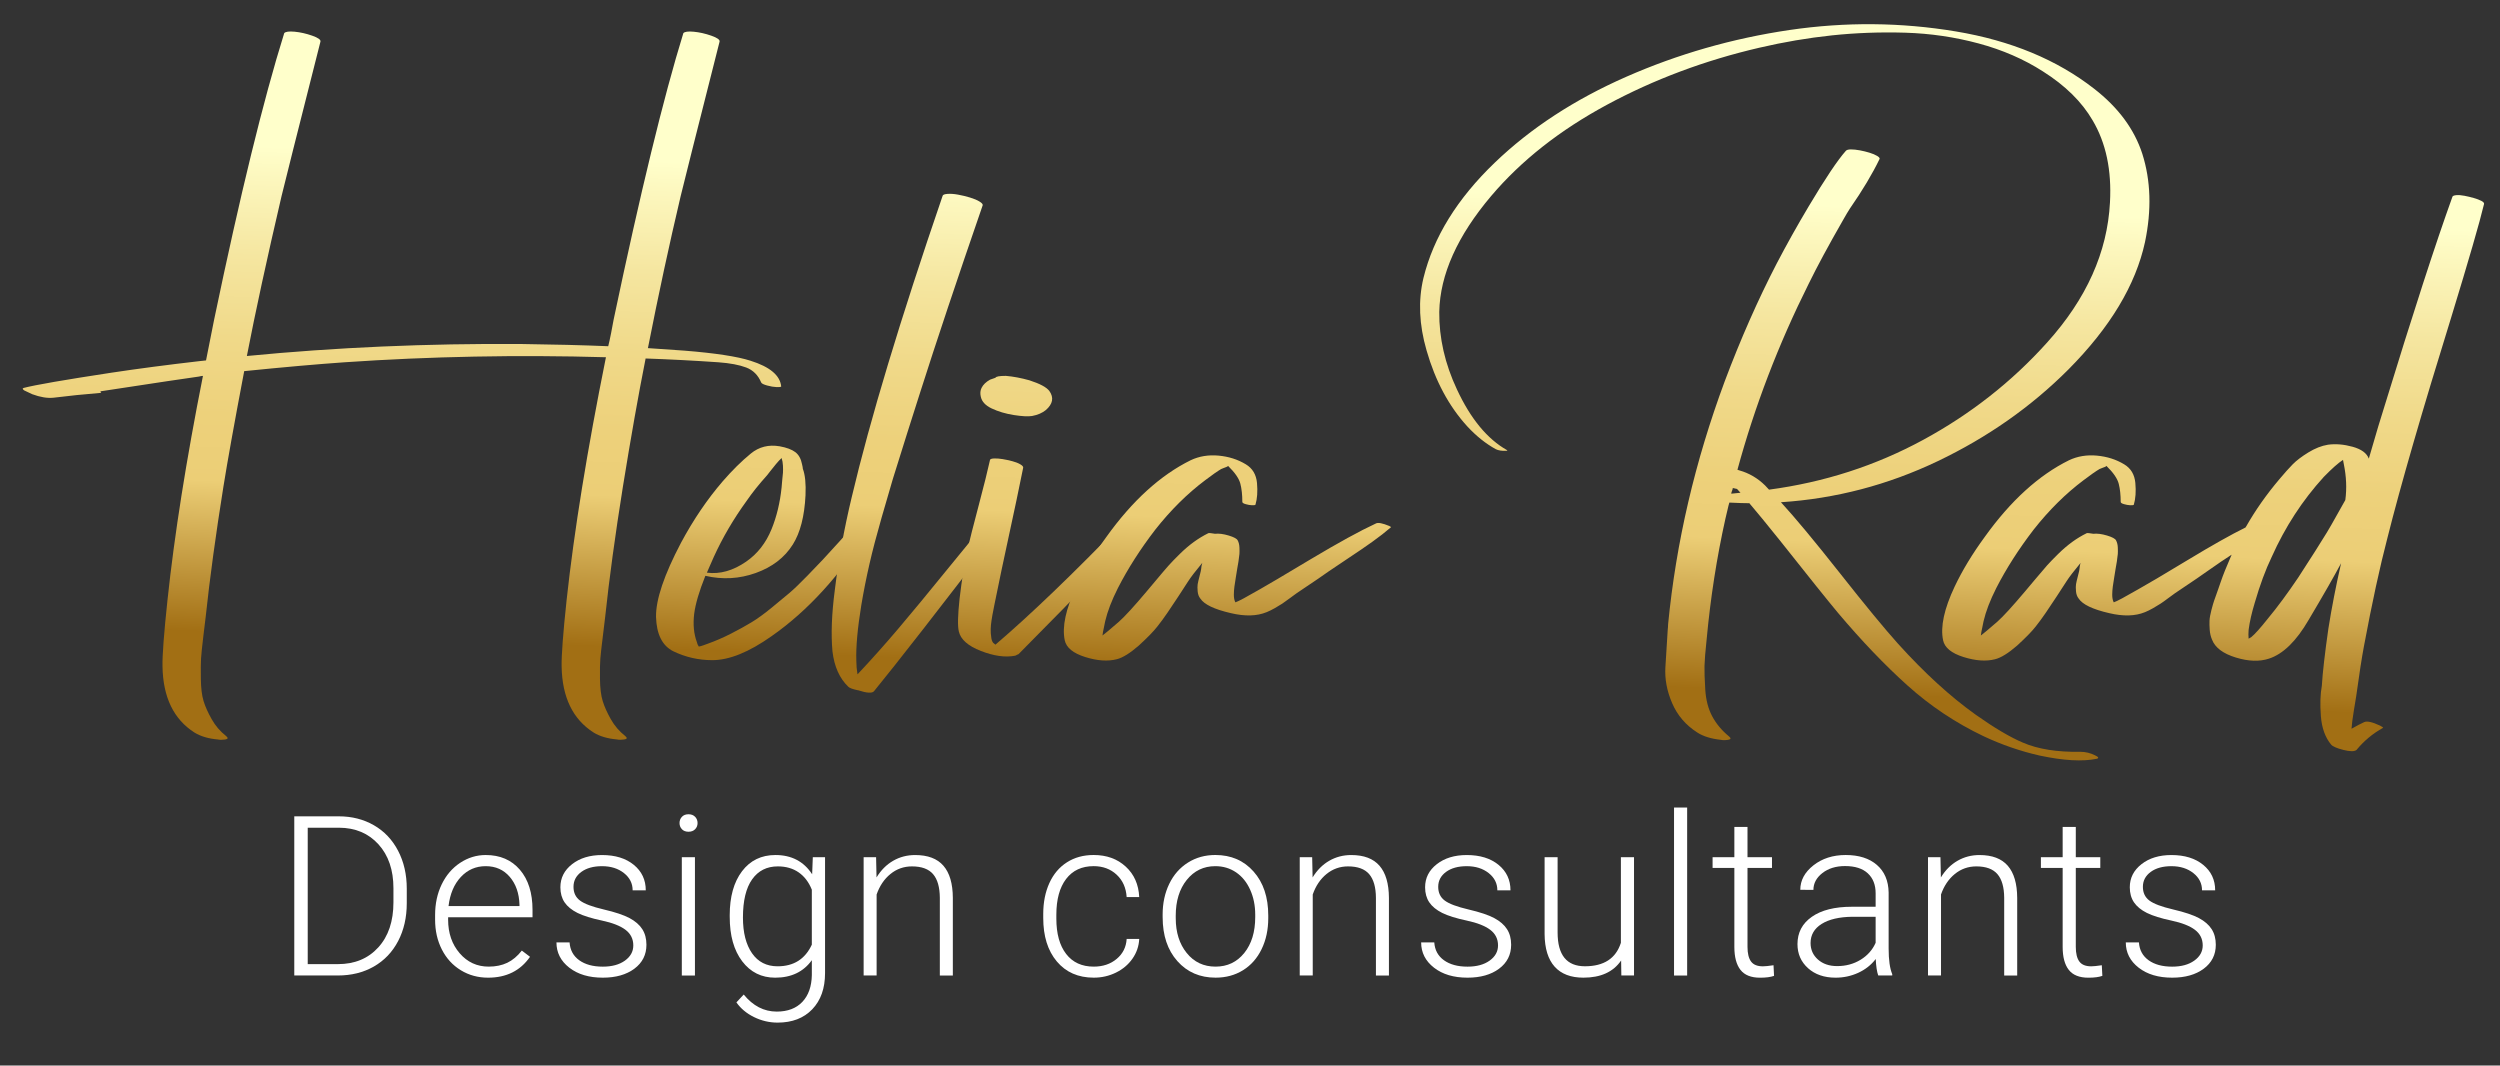 <?xml version="1.0" encoding="utf-8"?>
<!-- Generator: Adobe Illustrator 13.0.0, SVG Export Plug-In . SVG Version: 6.00 Build 14948)  -->
<!DOCTYPE svg PUBLIC "-//W3C//DTD SVG 1.1//EN" "http://www.w3.org/Graphics/SVG/1.1/DTD/svg11.dtd">
<svg version="1.1" id="Layer_1" xmlns="http://www.w3.org/2000/svg" xmlns:xlink="http://www.w3.org/1999/xlink" x="0px" y="0px"
	 width="193.167px" height="82.333px" viewBox="0 0 193.167 82.333" enable-background="new 0 0 193.167 82.333"
	 xml:space="preserve">
<rect x="0" y="0" width="193.167" height="82.333" fill="#333333" stroke="none"/>
<g>
	<linearGradient id="SVGID_1_" gradientUnits="userSpaceOnUse" x1="33.993" y1="-47.473" x2="26.493" y2="150.527">
		<stop  offset="0" style="stop-color:#BA8B01"/>
		<stop  offset="0.044" style="stop-color:#CDAA37"/>
		<stop  offset="0.112" style="stop-color:#E8D886"/>
		<stop  offset="0.161" style="stop-color:#F8F4B8"/>
		<stop  offset="0.185" style="stop-color:#FFFFCB"/>
		<stop  offset="0.299" style="stop-color:#FFFFCB"/>
		<stop  offset="0.308" style="stop-color:#FDF9C1"/>
		<stop  offset="0.342" style="stop-color:#F5E6A0"/>
		<stop  offset="0.374" style="stop-color:#F0D989"/>
		<stop  offset="0.404" style="stop-color:#EDD17B"/>
		<stop  offset="0.43" style="stop-color:#ECCE76"/>
		<stop  offset="0.489" style="stop-color:#A26F14"/>
		<stop  offset="0.605" style="stop-color:#A26F14"/>
		<stop  offset="0.607" style="stop-color:#A67418"/>
		<stop  offset="0.624" style="stop-color:#C19234"/>
		<stop  offset="0.64" style="stop-color:#D4A848"/>
		<stop  offset="0.656" style="stop-color:#E0B654"/>
		<stop  offset="0.67" style="stop-color:#E4BA58"/>
		<stop  offset="0.672" style="stop-color:#D9A94D"/>
		<stop  offset="0.676" style="stop-color:#C38737"/>
		<stop  offset="0.679" style="stop-color:#B36F27"/>
		<stop  offset="0.683" style="stop-color:#A9601D"/>
		<stop  offset="0.686" style="stop-color:#A65B1A"/>
		<stop  offset="0.695" style="stop-color:#AA6222"/>
		<stop  offset="0.71" style="stop-color:#B57637"/>
		<stop  offset="0.729" style="stop-color:#C6965B"/>
		<stop  offset="0.75" style="stop-color:#DEC38B"/>
		<stop  offset="0.773" style="stop-color:#FDFCC9"/>
		<stop  offset="0.774" style="stop-color:#FFFFCD"/>
		<stop  offset="0.796" style="stop-color:#FFFFCD"/>
		<stop  offset="0.847" style="stop-color:#E5BD5D"/>
		<stop  offset="0.886" style="stop-color:#BB913B"/>
		<stop  offset="0.912" style="stop-color:#BB913B"/>
		<stop  offset="0.915" style="stop-color:#BE9337"/>
		<stop  offset="0.925" style="stop-color:#C39830"/>
		<stop  offset="0.951" style="stop-color:#C5992E"/>
		<stop  offset="1" style="stop-color:#7F470A"/>
	</linearGradient>
	<path fill="url(#SVGID_1_)" d="M57.981,27.87c1.508,0.472,2.302,1.139,2.381,2.001c-0.04,0.033-0.164,0.045-0.372,0.037
		c-0.208-0.008-0.446-0.048-0.714-0.122c-0.268-0.073-0.422-0.15-0.461-0.232c-0.238-0.569-0.625-0.956-1.161-1.159
		c-0.536-0.203-1.25-0.337-2.143-0.403c-1.886-0.13-3.761-0.228-5.626-0.293c-0.556,2.799-1.141,6.103-1.756,9.91
		c-0.595,3.727-1.052,7.079-1.369,10.058c-0.02,0.194-0.08,0.691-0.179,1.488c-0.1,0.799-0.164,1.372-0.193,1.721
		c-0.03,0.351-0.04,0.879-0.03,1.588c0.009,0.707,0.079,1.272,0.208,1.695c0.129,0.424,0.337,0.891,0.625,1.403
		s0.66,0.948,1.116,1.306c0.178,0.146,0.153,0.236-0.075,0.268c-0.229,0.033-0.412,0.033-0.55,0
		c-0.735-0.064-1.34-0.243-1.816-0.536c-1.607-1.024-2.431-2.726-2.471-5.101c-0.02-0.83,0.109-2.547,0.387-5.15
		c0.576-5.305,1.587-11.554,3.037-18.746c-6.827-0.196-13.564-0.065-20.212,0.39c-2.104,0.146-4.683,0.375-7.739,0.684
		c-0.754,3.971-1.29,6.949-1.607,8.934c-0.595,3.727-1.052,7.079-1.369,10.057c-0.02,0.164-0.08,0.656-0.179,1.478
		s-0.159,1.399-0.179,1.733c-0.02,0.332-0.025,0.857-0.015,1.574c0.01,0.715,0.079,1.285,0.208,1.709
		c0.128,0.422,0.337,0.891,0.625,1.402c0.288,0.514,0.66,0.947,1.116,1.307c0.179,0.146,0.154,0.235-0.074,0.268
		c-0.229,0.033-0.412,0.033-0.551,0c-0.734-0.064-1.339-0.244-1.816-0.537c-1.607-1.025-2.431-2.727-2.471-5.102
		c-0.02-0.83,0.109-2.547,0.387-5.149c0.536-5.044,1.448-10.813,2.738-17.306c-0.08,0-0.178,0.017-0.297,0.049
		c-0.735,0.098-3.285,0.48-7.65,1.147c0.119,0.065,0.109,0.106-0.03,0.123c-1.19,0.097-2.381,0.219-3.572,0.366
		c-0.476,0.049-1.021-0.041-1.637-0.269L1.87,30.166c-0.139-0.098-0.149-0.163-0.03-0.195c0.873-0.228,3.125-0.619,6.757-1.172
		c2.044-0.309,4.336-0.61,6.876-0.903c0.059,0,0.139-0.008,0.238-0.024s0.168-0.024,0.208-0.024l0.625-3.148
		c2.004-9.618,3.81-16.997,5.417-22.14c0.099-0.113,0.367-0.15,0.804-0.11c0.437,0.041,0.888,0.143,1.354,0.305
		c0.466,0.163,0.679,0.317,0.64,0.464c-1.806,7.127-2.808,11.106-3.006,11.937c-1.131,4.85-2.024,8.967-2.679,12.351
		c6.866-0.667,13.931-0.976,21.194-0.927c2.5,0.033,4.743,0.089,6.727,0.171c0.06-0.228,0.134-0.57,0.224-1.025
		c0.089-0.456,0.153-0.797,0.193-1.025c2.063-9.813,3.859-17.192,5.388-22.14c0.099-0.113,0.367-0.15,0.804-0.11
		c0.437,0.041,0.888,0.143,1.354,0.305c0.466,0.163,0.679,0.317,0.64,0.464c-1.806,7.127-2.808,11.106-3.006,11.937
		c-0.873,3.694-1.717,7.608-2.53,11.741c0.576,0.032,1.519,0.098,2.828,0.195C55.273,27.285,56.97,27.545,57.981,27.87z"/>
	<linearGradient id="SVGID_2_" gradientUnits="userSpaceOnUse" x1="62.365" y1="-46.398" x2="54.865" y2="151.602">
		<stop  offset="0" style="stop-color:#BA8B01"/>
		<stop  offset="0.044" style="stop-color:#CDAA37"/>
		<stop  offset="0.112" style="stop-color:#E8D886"/>
		<stop  offset="0.161" style="stop-color:#F8F4B8"/>
		<stop  offset="0.185" style="stop-color:#FFFFCB"/>
		<stop  offset="0.299" style="stop-color:#FFFFCB"/>
		<stop  offset="0.308" style="stop-color:#FDF9C1"/>
		<stop  offset="0.342" style="stop-color:#F5E6A0"/>
		<stop  offset="0.374" style="stop-color:#F0D989"/>
		<stop  offset="0.404" style="stop-color:#EDD17B"/>
		<stop  offset="0.43" style="stop-color:#ECCE76"/>
		<stop  offset="0.489" style="stop-color:#A26F14"/>
		<stop  offset="0.605" style="stop-color:#A26F14"/>
		<stop  offset="0.607" style="stop-color:#A67418"/>
		<stop  offset="0.624" style="stop-color:#C19234"/>
		<stop  offset="0.64" style="stop-color:#D4A848"/>
		<stop  offset="0.656" style="stop-color:#E0B654"/>
		<stop  offset="0.67" style="stop-color:#E4BA58"/>
		<stop  offset="0.672" style="stop-color:#D9A94D"/>
		<stop  offset="0.676" style="stop-color:#C38737"/>
		<stop  offset="0.679" style="stop-color:#B36F27"/>
		<stop  offset="0.683" style="stop-color:#A9601D"/>
		<stop  offset="0.686" style="stop-color:#A65B1A"/>
		<stop  offset="0.695" style="stop-color:#AA6222"/>
		<stop  offset="0.71" style="stop-color:#B57637"/>
		<stop  offset="0.729" style="stop-color:#C6965B"/>
		<stop  offset="0.75" style="stop-color:#DEC38B"/>
		<stop  offset="0.773" style="stop-color:#FDFCC9"/>
		<stop  offset="0.774" style="stop-color:#FFFFCD"/>
		<stop  offset="0.796" style="stop-color:#FFFFCD"/>
		<stop  offset="0.847" style="stop-color:#E5BD5D"/>
		<stop  offset="0.886" style="stop-color:#BB913B"/>
		<stop  offset="0.912" style="stop-color:#BB913B"/>
		<stop  offset="0.915" style="stop-color:#BE9337"/>
		<stop  offset="0.925" style="stop-color:#C39830"/>
		<stop  offset="0.951" style="stop-color:#C5992E"/>
		<stop  offset="1" style="stop-color:#7F470A"/>
	</linearGradient>
	<path fill="url(#SVGID_2_)" d="M65.989,40.587c0.139-0.13,0.466-0.089,0.982,0.122c0.139,0.065,0.208,0.114,0.208,0.146
		c-2.243,3.58-4.763,6.347-7.561,8.299c-1.747,1.237-3.274,1.854-4.584,1.854c-1.052,0-2.054-0.227-3.006-0.684
		c-0.853-0.423-1.3-1.31-1.339-2.66c-0.02-1.334,0.625-3.248,1.935-5.736c0.953-1.773,2.024-3.353,3.215-4.736
		c0.734-0.846,1.458-1.562,2.173-2.147c0.635-0.521,1.379-0.708,2.232-0.562c0.536,0.098,0.938,0.248,1.206,0.451
		c0.268,0.204,0.441,0.517,0.521,0.94c0.04,0.163,0.06,0.277,0.06,0.342c0.179,0.472,0.248,1.156,0.208,2.05
		c-0.08,1.627-0.407,2.897-0.982,3.809c-0.635,1.008-1.587,1.74-2.857,2.196c-1.271,0.456-2.57,0.528-3.899,0.22
		c-0.477,1.188-0.764,2.164-0.863,2.928c-0.1,0.83-0.03,1.563,0.208,2.197c0.02,0.114,0.069,0.229,0.148,0.342
		c0.099-0.016,0.229-0.051,0.387-0.109c0.159-0.057,0.258-0.094,0.298-0.109c0.595-0.211,1.195-0.472,1.801-0.781
		c0.605-0.309,1.136-0.602,1.592-0.879c0.456-0.275,0.977-0.654,1.563-1.135c0.585-0.48,1.042-0.857,1.369-1.135
		c0.328-0.275,0.789-0.721,1.384-1.33c0.595-0.609,0.997-1.029,1.206-1.257c0.208-0.228,0.625-0.685,1.25-1.367
		C65.468,41.173,65.85,40.75,65.989,40.587z M57.684,38.708c-1.012,1.399-1.855,2.84-2.53,4.32
		c-0.119,0.262-0.298,0.667-0.536,1.221c1.012,0.131,2.024-0.154,3.036-0.854c0.873-0.603,1.528-1.44,1.964-2.514
		c0.397-0.977,0.655-2.05,0.774-3.222c0-0.081,0.015-0.256,0.045-0.524c0.03-0.269,0.049-0.472,0.06-0.61
		c0.009-0.138,0.009-0.317,0-0.537c-0.01-0.22-0.045-0.419-0.104-0.598c-0.139,0.13-0.283,0.285-0.432,0.464
		c-0.148,0.179-0.292,0.358-0.432,0.537c-0.14,0.179-0.228,0.292-0.268,0.342C58.646,37.415,58.121,38.073,57.684,38.708z"/>
	<linearGradient id="SVGID_3_" gradientUnits="userSpaceOnUse" x1="74.302" y1="-45.946" x2="66.802" y2="152.054">
		<stop  offset="0" style="stop-color:#BA8B01"/>
		<stop  offset="0.044" style="stop-color:#CDAA37"/>
		<stop  offset="0.112" style="stop-color:#E8D886"/>
		<stop  offset="0.161" style="stop-color:#F8F4B8"/>
		<stop  offset="0.185" style="stop-color:#FFFFCB"/>
		<stop  offset="0.299" style="stop-color:#FFFFCB"/>
		<stop  offset="0.308" style="stop-color:#FDF9C1"/>
		<stop  offset="0.342" style="stop-color:#F5E6A0"/>
		<stop  offset="0.374" style="stop-color:#F0D989"/>
		<stop  offset="0.404" style="stop-color:#EDD17B"/>
		<stop  offset="0.43" style="stop-color:#ECCE76"/>
		<stop  offset="0.489" style="stop-color:#A26F14"/>
		<stop  offset="0.605" style="stop-color:#A26F14"/>
		<stop  offset="0.607" style="stop-color:#A67418"/>
		<stop  offset="0.624" style="stop-color:#C19234"/>
		<stop  offset="0.64" style="stop-color:#D4A848"/>
		<stop  offset="0.656" style="stop-color:#E0B654"/>
		<stop  offset="0.67" style="stop-color:#E4BA58"/>
		<stop  offset="0.672" style="stop-color:#D9A94D"/>
		<stop  offset="0.676" style="stop-color:#C38737"/>
		<stop  offset="0.679" style="stop-color:#B36F27"/>
		<stop  offset="0.683" style="stop-color:#A9601D"/>
		<stop  offset="0.686" style="stop-color:#A65B1A"/>
		<stop  offset="0.695" style="stop-color:#AA6222"/>
		<stop  offset="0.71" style="stop-color:#B57637"/>
		<stop  offset="0.729" style="stop-color:#C6965B"/>
		<stop  offset="0.75" style="stop-color:#DEC38B"/>
		<stop  offset="0.773" style="stop-color:#FDFCC9"/>
		<stop  offset="0.774" style="stop-color:#FFFFCD"/>
		<stop  offset="0.796" style="stop-color:#FFFFCD"/>
		<stop  offset="0.847" style="stop-color:#E5BD5D"/>
		<stop  offset="0.886" style="stop-color:#BB913B"/>
		<stop  offset="0.912" style="stop-color:#BB913B"/>
		<stop  offset="0.915" style="stop-color:#BE9337"/>
		<stop  offset="0.925" style="stop-color:#C39830"/>
		<stop  offset="0.951" style="stop-color:#C5992E"/>
		<stop  offset="1" style="stop-color:#7F470A"/>
	</linearGradient>
	<path fill="url(#SVGID_3_)" d="M76.199,40.319c0.04-0.049,0.109-0.069,0.208-0.061c0.099,0.009,0.213,0.029,0.342,0.061
		c0.129,0.033,0.248,0.069,0.357,0.11c0.109,0.041,0.203,0.082,0.283,0.122c0.079,0.041,0.109,0.069,0.089,0.085
		c-4.882,6.379-8.196,10.634-9.942,12.766c-0.139,0.179-0.556,0.154-1.25-0.073h-0.03c-0.377-0.08-0.616-0.17-0.714-0.269
		c-0.675-0.649-1.082-1.562-1.221-2.733c-0.119-1.318-0.06-2.889,0.179-4.711c0.278-2.312,0.714-4.712,1.31-7.202
		c1.409-5.972,3.751-13.734,7.025-23.287c0.02-0.081,0.149-0.13,0.387-0.146c0.238-0.016,0.511,0.004,0.818,0.061
		c0.308,0.057,0.61,0.13,0.908,0.22c0.297,0.09,0.541,0.191,0.729,0.306c0.188,0.114,0.273,0.211,0.253,0.292
		c-1.965,5.696-3.582,10.537-4.852,14.523c-0.1,0.309-0.427,1.338-0.982,3.088c-0.556,1.75-0.928,2.938-1.116,3.564
		S68.504,38.65,68.117,40c-0.387,1.351-0.7,2.547-0.938,3.588c-0.238,1.041-0.447,2.091-0.625,3.148
		c-0.297,1.822-0.427,3.271-0.387,4.346c0,0.326,0.03,0.666,0.089,1.024c1.072-1.14,2.128-2.321,3.17-3.551s2.302-2.755,3.781-4.577
		C74.686,42.159,75.683,40.938,76.199,40.319z"/>
	<linearGradient id="SVGID_4_" gradientUnits="userSpaceOnUse" x1="84.455" y1="-45.562" x2="76.955" y2="152.438">
		<stop  offset="0" style="stop-color:#BA8B01"/>
		<stop  offset="0.044" style="stop-color:#CDAA37"/>
		<stop  offset="0.112" style="stop-color:#E8D886"/>
		<stop  offset="0.161" style="stop-color:#F8F4B8"/>
		<stop  offset="0.185" style="stop-color:#FFFFCB"/>
		<stop  offset="0.299" style="stop-color:#FFFFCB"/>
		<stop  offset="0.308" style="stop-color:#FDF9C1"/>
		<stop  offset="0.342" style="stop-color:#F5E6A0"/>
		<stop  offset="0.374" style="stop-color:#F0D989"/>
		<stop  offset="0.404" style="stop-color:#EDD17B"/>
		<stop  offset="0.43" style="stop-color:#ECCE76"/>
		<stop  offset="0.489" style="stop-color:#A26F14"/>
		<stop  offset="0.605" style="stop-color:#A26F14"/>
		<stop  offset="0.607" style="stop-color:#A67418"/>
		<stop  offset="0.624" style="stop-color:#C19234"/>
		<stop  offset="0.64" style="stop-color:#D4A848"/>
		<stop  offset="0.656" style="stop-color:#E0B654"/>
		<stop  offset="0.67" style="stop-color:#E4BA58"/>
		<stop  offset="0.672" style="stop-color:#D9A94D"/>
		<stop  offset="0.676" style="stop-color:#C38737"/>
		<stop  offset="0.679" style="stop-color:#B36F27"/>
		<stop  offset="0.683" style="stop-color:#A9601D"/>
		<stop  offset="0.686" style="stop-color:#A65B1A"/>
		<stop  offset="0.695" style="stop-color:#AA6222"/>
		<stop  offset="0.71" style="stop-color:#B57637"/>
		<stop  offset="0.729" style="stop-color:#C6965B"/>
		<stop  offset="0.75" style="stop-color:#DEC38B"/>
		<stop  offset="0.773" style="stop-color:#FDFCC9"/>
		<stop  offset="0.774" style="stop-color:#FFFFCD"/>
		<stop  offset="0.796" style="stop-color:#FFFFCD"/>
		<stop  offset="0.847" style="stop-color:#E5BD5D"/>
		<stop  offset="0.886" style="stop-color:#BB913B"/>
		<stop  offset="0.912" style="stop-color:#BB913B"/>
		<stop  offset="0.915" style="stop-color:#BE9337"/>
		<stop  offset="0.925" style="stop-color:#C39830"/>
		<stop  offset="0.951" style="stop-color:#C5992E"/>
		<stop  offset="1" style="stop-color:#7F470A"/>
	</linearGradient>
	<path fill="url(#SVGID_4_)" d="M86.796,40.319c0.039-0.049,0.109-0.069,0.208-0.061c0.099,0.009,0.213,0.029,0.342,0.061
		c0.129,0.033,0.248,0.069,0.357,0.11c0.109,0.041,0.203,0.082,0.283,0.122c0.079,0.041,0.109,0.069,0.089,0.085
		c-1.846,2.083-3.195,3.572-4.048,4.467c-0.734,0.78-2.51,2.597-5.328,5.442c-0.02,0-0.04,0.009-0.06,0.024l-0.06,0.024
		c-0.04,0.033-0.089,0.057-0.149,0.072c-0.754,0.146-1.632,0.024-2.634-0.365c-1.002-0.391-1.572-0.895-1.711-1.514
		c-0.099-0.406-0.079-1.252,0.06-2.539c0.179-1.513,0.387-2.797,0.625-3.855c0.159-0.684,0.441-1.794,0.848-3.332
		c0.407-1.538,0.7-2.713,0.878-3.527c0.02-0.065,0.124-0.102,0.313-0.11c0.188-0.008,0.407,0.008,0.655,0.049
		s0.496,0.094,0.744,0.159c0.248,0.065,0.456,0.146,0.625,0.244c0.168,0.098,0.243,0.187,0.224,0.269
		c-0.139,0.749-0.695,3.377-1.667,7.884c-0.497,2.376-0.754,3.671-0.774,3.882c-0.08,0.504-0.089,0.936-0.03,1.293
		c0,0.032,0.005,0.073,0.015,0.123c0.01,0.049,0.02,0.094,0.03,0.133c0.01,0.041,0.024,0.078,0.045,0.11l0.03,0.048l0.03,0.049
		l0.178,0.146C79.652,47.471,82.946,44.306,86.796,40.319z M76.616,31.556c-0.477-0.228-0.754-0.529-0.833-0.903
		c-0.06-0.26-0.04-0.488,0.06-0.683c0.119-0.244,0.337-0.456,0.655-0.635c0.04-0.016,0.179-0.065,0.417-0.146
		c0.04-0.098,0.308-0.146,0.804-0.146c0.575,0.049,1.181,0.163,1.816,0.341c0.813,0.261,1.33,0.537,1.548,0.831
		c0.357,0.504,0.268,0.993-0.268,1.464c-0.278,0.228-0.635,0.383-1.071,0.464c-0.318,0.049-0.784,0.024-1.399-0.073
		C77.707,31.971,77.131,31.8,76.616,31.556z"/>
	<linearGradient id="SVGID_5_" gradientUnits="userSpaceOnUse" x1="98.242" y1="-45.04" x2="90.742" y2="152.96">
		<stop  offset="0" style="stop-color:#BA8B01"/>
		<stop  offset="0.044" style="stop-color:#CDAA37"/>
		<stop  offset="0.112" style="stop-color:#E8D886"/>
		<stop  offset="0.161" style="stop-color:#F8F4B8"/>
		<stop  offset="0.185" style="stop-color:#FFFFCB"/>
		<stop  offset="0.299" style="stop-color:#FFFFCB"/>
		<stop  offset="0.308" style="stop-color:#FDF9C1"/>
		<stop  offset="0.342" style="stop-color:#F5E6A0"/>
		<stop  offset="0.374" style="stop-color:#F0D989"/>
		<stop  offset="0.404" style="stop-color:#EDD17B"/>
		<stop  offset="0.43" style="stop-color:#ECCE76"/>
		<stop  offset="0.489" style="stop-color:#A26F14"/>
		<stop  offset="0.605" style="stop-color:#A26F14"/>
		<stop  offset="0.607" style="stop-color:#A67418"/>
		<stop  offset="0.624" style="stop-color:#C19234"/>
		<stop  offset="0.64" style="stop-color:#D4A848"/>
		<stop  offset="0.656" style="stop-color:#E0B654"/>
		<stop  offset="0.67" style="stop-color:#E4BA58"/>
		<stop  offset="0.672" style="stop-color:#D9A94D"/>
		<stop  offset="0.676" style="stop-color:#C38737"/>
		<stop  offset="0.679" style="stop-color:#B36F27"/>
		<stop  offset="0.683" style="stop-color:#A9601D"/>
		<stop  offset="0.686" style="stop-color:#A65B1A"/>
		<stop  offset="0.695" style="stop-color:#AA6222"/>
		<stop  offset="0.71" style="stop-color:#B57637"/>
		<stop  offset="0.729" style="stop-color:#C6965B"/>
		<stop  offset="0.75" style="stop-color:#DEC38B"/>
		<stop  offset="0.773" style="stop-color:#FDFCC9"/>
		<stop  offset="0.774" style="stop-color:#FFFFCD"/>
		<stop  offset="0.796" style="stop-color:#FFFFCD"/>
		<stop  offset="0.847" style="stop-color:#E5BD5D"/>
		<stop  offset="0.886" style="stop-color:#BB913B"/>
		<stop  offset="0.912" style="stop-color:#BB913B"/>
		<stop  offset="0.915" style="stop-color:#BE9337"/>
		<stop  offset="0.925" style="stop-color:#C39830"/>
		<stop  offset="0.951" style="stop-color:#C5992E"/>
		<stop  offset="1" style="stop-color:#7F470A"/>
	</linearGradient>
	<path fill="url(#SVGID_5_)" d="M106.324,40.441c0.157-0.081,0.495-0.016,1.012,0.195c0.099,0.049,0.147,0.082,0.147,0.098
		c-0.437,0.375-0.922,0.753-1.458,1.136c-0.536,0.381-1.136,0.793-1.801,1.231s-1.186,0.79-1.563,1.05
		c-0.238,0.18-1.063,0.74-2.471,1.684c-0.119,0.082-0.298,0.211-0.536,0.392c-0.237,0.179-0.432,0.317-0.579,0.415
		c-0.15,0.098-0.339,0.212-0.566,0.342c-0.229,0.13-0.441,0.236-0.641,0.316c-0.754,0.31-1.677,0.334-2.769,0.074
		c-1.27-0.293-2.054-0.668-2.352-1.125c-0.119-0.146-0.188-0.332-0.208-0.561s-0.02-0.406,0-0.537
		c0.02-0.13,0.069-0.346,0.149-0.646c0.079-0.301,0.119-0.478,0.119-0.525c0-0.049,0.01-0.13,0.03-0.244
		c0.02-0.113,0.04-0.195,0.06-0.244c-0.516,0.619-0.883,1.1-1.102,1.44c-0.178,0.276-0.422,0.651-0.729,1.123
		c-0.308,0.472-0.595,0.903-0.863,1.293s-0.531,0.749-0.789,1.073c-0.278,0.358-0.754,0.847-1.429,1.465
		c-0.675,0.586-1.24,0.936-1.697,1.05c-0.694,0.179-1.508,0.122-2.441-0.171c-0.932-0.293-1.458-0.725-1.578-1.295
		c-0.218-1.04,0.08-2.424,0.893-4.148c0.596-1.252,1.37-2.529,2.322-3.833c2.004-2.798,4.177-4.775,6.519-5.931
		c0.655-0.309,1.374-0.427,2.158-0.354c0.784,0.073,1.483,0.297,2.099,0.671c0.516,0.31,0.804,0.79,0.864,1.44
		c0.059,0.651,0.02,1.213-0.12,1.685c-0.04,0.032-0.134,0.045-0.283,0.037c-0.149-0.008-0.308-0.037-0.477-0.085
		c-0.169-0.049-0.253-0.105-0.253-0.171c0-0.537-0.05-1.001-0.149-1.392c-0.099-0.406-0.417-0.87-0.953-1.391
		c-0.02,0.033-0.064,0.061-0.134,0.085c-0.07,0.024-0.144,0.053-0.223,0.085c-0.08,0.033-0.139,0.057-0.179,0.073
		c-0.278,0.163-0.685,0.448-1.22,0.854c-1.39,1.042-2.679,2.319-3.87,3.832c-1.151,1.497-2.114,3.002-2.888,4.516
		c-0.476,0.943-0.804,1.799-0.982,2.563c0,0.033-0.03,0.18-0.089,0.439c-0.06,0.26-0.1,0.48-0.119,0.659
		c0.198-0.146,0.625-0.504,1.28-1.074c0.456-0.407,1.17-1.188,2.143-2.343c0.139-0.163,0.402-0.477,0.789-0.939
		c0.387-0.465,0.689-0.817,0.908-1.063c0.219-0.245,0.506-0.541,0.863-0.891c0.357-0.351,0.714-0.655,1.072-0.916
		c0.357-0.26,0.734-0.488,1.131-0.684c0.06-0.016,0.228,0,0.506,0.049c0.297-0.033,0.649,0.012,1.057,0.134
		c0.407,0.122,0.64,0.249,0.699,0.377c0.08,0.146,0.124,0.326,0.134,0.537c0.01,0.213,0.01,0.383,0,0.514
		c-0.01,0.131-0.035,0.326-0.075,0.586s-0.069,0.432-0.089,0.513c-0.02,0.146-0.055,0.362-0.104,0.646
		c-0.05,0.285-0.089,0.541-0.119,0.77c-0.03,0.229-0.044,0.439-0.044,0.635c0,0.244,0.04,0.439,0.119,0.586
		c0.238-0.08,0.863-0.414,1.875-1c0.496-0.276,1.811-1.054,3.943-2.332C103.41,41.934,105.091,41.011,106.324,40.441z"/>
	<linearGradient id="SVGID_6_" gradientUnits="userSpaceOnUse" x1="140.293" y1="-43.447" x2="132.793" y2="154.553">
		<stop  offset="0" style="stop-color:#BA8B01"/>
		<stop  offset="0.044" style="stop-color:#CDAA37"/>
		<stop  offset="0.112" style="stop-color:#E8D886"/>
		<stop  offset="0.161" style="stop-color:#F8F4B8"/>
		<stop  offset="0.185" style="stop-color:#FFFFCB"/>
		<stop  offset="0.299" style="stop-color:#FFFFCB"/>
		<stop  offset="0.308" style="stop-color:#FDF9C1"/>
		<stop  offset="0.342" style="stop-color:#F5E6A0"/>
		<stop  offset="0.374" style="stop-color:#F0D989"/>
		<stop  offset="0.404" style="stop-color:#EDD17B"/>
		<stop  offset="0.43" style="stop-color:#ECCE76"/>
		<stop  offset="0.489" style="stop-color:#A26F14"/>
		<stop  offset="0.605" style="stop-color:#A26F14"/>
		<stop  offset="0.607" style="stop-color:#A67418"/>
		<stop  offset="0.624" style="stop-color:#C19234"/>
		<stop  offset="0.64" style="stop-color:#D4A848"/>
		<stop  offset="0.656" style="stop-color:#E0B654"/>
		<stop  offset="0.67" style="stop-color:#E4BA58"/>
		<stop  offset="0.672" style="stop-color:#D9A94D"/>
		<stop  offset="0.676" style="stop-color:#C38737"/>
		<stop  offset="0.679" style="stop-color:#B36F27"/>
		<stop  offset="0.683" style="stop-color:#A9601D"/>
		<stop  offset="0.686" style="stop-color:#A65B1A"/>
		<stop  offset="0.695" style="stop-color:#AA6222"/>
		<stop  offset="0.71" style="stop-color:#B57637"/>
		<stop  offset="0.729" style="stop-color:#C6965B"/>
		<stop  offset="0.75" style="stop-color:#DEC38B"/>
		<stop  offset="0.773" style="stop-color:#FDFCC9"/>
		<stop  offset="0.774" style="stop-color:#FFFFCD"/>
		<stop  offset="0.796" style="stop-color:#FFFFCD"/>
		<stop  offset="0.847" style="stop-color:#E5BD5D"/>
		<stop  offset="0.886" style="stop-color:#BB913B"/>
		<stop  offset="0.912" style="stop-color:#BB913B"/>
		<stop  offset="0.915" style="stop-color:#BE9337"/>
		<stop  offset="0.925" style="stop-color:#C39830"/>
		<stop  offset="0.951" style="stop-color:#C5992E"/>
		<stop  offset="1" style="stop-color:#7F470A"/>
	</linearGradient>
	<path fill="url(#SVGID_6_)" d="M159.813,28.554c-2.878,2.88-6.242,5.24-10.091,7.079c-3.85,1.839-7.889,2.897-12.115,3.173
		c1.092,1.188,2.609,3.015,4.555,5.479c1.943,2.465,3.442,4.284,4.494,5.457c2.045,2.262,4.049,4.092,6.014,5.491
		c1.429,1.009,2.639,1.726,3.631,2.147c1.17,0.504,2.648,0.74,4.435,0.709c0.397,0,0.774,0.089,1.132,0.269
		c0.277,0.13,0.327,0.22,0.148,0.269c-1.092,0.229-2.561,0.146-4.405-0.244c-1.509-0.342-2.967-0.846-4.376-1.512
		c-2.143-1.025-4.093-2.328-5.85-3.906c-1.756-1.578-3.547-3.45-5.372-5.614c-0.774-0.927-2.282-2.808-4.524-5.638
		c-0.992-1.236-1.746-2.156-2.262-2.758l-0.03-0.024c0-0.033-0.01-0.049-0.03-0.049c-0.356,0-0.873-0.016-1.547-0.049
		c-0.041,0.13-0.09,0.329-0.15,0.598c-0.059,0.268-0.108,0.476-0.148,0.622c-0.675,3.028-1.16,6.151-1.458,9.374
		c-0.099,0.928-0.153,1.604-0.164,2.027c-0.01,0.422,0.011,1.033,0.06,1.83c0.05,0.797,0.229,1.485,0.537,2.063
		c0.308,0.577,0.738,1.094,1.295,1.55c0.179,0.146,0.154,0.234-0.074,0.268s-0.412,0.033-0.551,0
		c-0.754-0.082-1.36-0.268-1.816-0.562c-0.893-0.569-1.543-1.326-1.95-2.271c-0.407-0.943-0.581-1.875-0.521-2.795
		c0.06-0.92,0.119-1.875,0.179-2.867c0.021-0.195,0.03-0.342,0.03-0.439c0.615-6.313,2.074-12.57,4.375-18.771
		c1.23-3.271,2.57-6.305,4.019-9.104c0.774-1.48,1.599-2.953,2.472-4.418c1.27-2.131,2.223-3.555,2.857-4.271
		c0.059-0.081,0.193-0.122,0.402-0.122c0.207,0,0.441,0.024,0.699,0.073c0.258,0.049,0.506,0.11,0.744,0.183
		c0.237,0.073,0.432,0.155,0.58,0.245c0.149,0.089,0.213,0.167,0.193,0.232c-0.557,1.156-1.32,2.433-2.292,3.832
		c-0.14,0.212-0.327,0.529-0.565,0.952c-1.092,1.904-1.965,3.523-2.619,4.858c-2.342,4.687-4.178,9.479-5.508,14.377
		c0.08,0.033,0.129,0.049,0.149,0.049c0.754,0.211,1.419,0.602,1.995,1.171c0.039,0.033,0.089,0.086,0.148,0.159
		c0.059,0.073,0.108,0.126,0.148,0.158c4.266-0.569,8.234-1.851,11.906-3.844c3.672-1.993,6.867-4.503,9.586-7.53
		c3.035-3.369,4.652-6.973,4.852-10.813c0.139-2.49-0.308-4.605-1.34-6.347c-0.833-1.432-2.113-2.692-3.84-3.783
		c-1.469-0.943-3.125-1.664-4.971-2.16c-1.846-0.497-3.735-0.773-5.67-0.831c-1.936-0.057-3.826,0.013-5.67,0.208
		c-1.847,0.196-3.711,0.513-5.597,0.952c-4.207,0.977-8.131,2.445-11.772,4.406s-6.623,4.308-8.944,7.042
		c-2.619,3.092-3.958,6.078-4.019,8.958c-0.02,2.018,0.438,4.02,1.369,6.004c1.053,2.262,2.342,3.824,3.87,4.687
		c0.04,0.033,0.021,0.049-0.06,0.049c-0.338,0.017-0.605-0.024-0.805-0.122c-0.773-0.423-1.508-1.009-2.203-1.758
		c-1.428-1.563-2.479-3.523-3.154-5.882c-0.575-1.985-0.655-3.849-0.238-5.59c0.773-3.157,2.61-6.126,5.508-8.91
		c2.777-2.668,6.166-4.881,10.166-6.639c3.998-1.757,8.2-2.961,12.605-3.612c4.326-0.635,8.611-0.598,12.859,0.11
		c4.246,0.708,7.809,2.185,10.686,4.43c1.865,1.449,3.105,3.125,3.721,5.029c0.655,2.067,0.725,4.336,0.208,6.81
		C165.022,22.012,163.048,25.299,159.813,28.554z M133.768,38.146l0.714-0.073l-0.268-0.293c-0.061-0.016-0.17-0.041-0.327-0.073
		c0,0.049-0.021,0.122-0.06,0.22C133.787,38.024,133.768,38.098,133.768,38.146z"/>
	<linearGradient id="SVGID_7_" gradientUnits="userSpaceOnUse" x1="173.82" y1="-42.177" x2="166.32" y2="155.823">
		<stop  offset="0" style="stop-color:#BA8B01"/>
		<stop  offset="0.044" style="stop-color:#CDAA37"/>
		<stop  offset="0.112" style="stop-color:#E8D886"/>
		<stop  offset="0.161" style="stop-color:#F8F4B8"/>
		<stop  offset="0.185" style="stop-color:#FFFFCB"/>
		<stop  offset="0.299" style="stop-color:#FFFFCB"/>
		<stop  offset="0.308" style="stop-color:#FDF9C1"/>
		<stop  offset="0.342" style="stop-color:#F5E6A0"/>
		<stop  offset="0.374" style="stop-color:#F0D989"/>
		<stop  offset="0.404" style="stop-color:#EDD17B"/>
		<stop  offset="0.43" style="stop-color:#ECCE76"/>
		<stop  offset="0.489" style="stop-color:#A26F14"/>
		<stop  offset="0.605" style="stop-color:#A26F14"/>
		<stop  offset="0.607" style="stop-color:#A67418"/>
		<stop  offset="0.624" style="stop-color:#C19234"/>
		<stop  offset="0.64" style="stop-color:#D4A848"/>
		<stop  offset="0.656" style="stop-color:#E0B654"/>
		<stop  offset="0.67" style="stop-color:#E4BA58"/>
		<stop  offset="0.672" style="stop-color:#D9A94D"/>
		<stop  offset="0.676" style="stop-color:#C38737"/>
		<stop  offset="0.679" style="stop-color:#B36F27"/>
		<stop  offset="0.683" style="stop-color:#A9601D"/>
		<stop  offset="0.686" style="stop-color:#A65B1A"/>
		<stop  offset="0.695" style="stop-color:#AA6222"/>
		<stop  offset="0.71" style="stop-color:#B57637"/>
		<stop  offset="0.729" style="stop-color:#C6965B"/>
		<stop  offset="0.75" style="stop-color:#DEC38B"/>
		<stop  offset="0.773" style="stop-color:#FDFCC9"/>
		<stop  offset="0.774" style="stop-color:#FFFFCD"/>
		<stop  offset="0.796" style="stop-color:#FFFFCD"/>
		<stop  offset="0.847" style="stop-color:#E5BD5D"/>
		<stop  offset="0.886" style="stop-color:#BB913B"/>
		<stop  offset="0.912" style="stop-color:#BB913B"/>
		<stop  offset="0.915" style="stop-color:#BE9337"/>
		<stop  offset="0.925" style="stop-color:#C39830"/>
		<stop  offset="0.951" style="stop-color:#C5992E"/>
		<stop  offset="1" style="stop-color:#7F470A"/>
	</linearGradient>
	<path fill="url(#SVGID_7_)" d="M189.492,15.202c0.02-0.065,0.118-0.105,0.297-0.122c0.178-0.016,0.393,0,0.641,0.049
		s0.486,0.106,0.714,0.171c0.228,0.065,0.422,0.138,0.581,0.22c0.158,0.082,0.229,0.163,0.208,0.244
		c-0.337,1.416-1.181,4.329-2.53,8.739c-2.262,7.29-3.91,12.986-4.941,17.086c-0.576,2.197-1.181,4.988-1.814,8.373
		c-0.159,0.848-0.357,2.133-0.596,3.857c-0.021,0.113-0.08,0.477-0.178,1.086c-0.101,0.61-0.16,1.078-0.18,1.404
		c0.396-0.229,0.725-0.398,0.982-0.514c0.218-0.098,0.625-0.008,1.22,0.27c0.159,0.081,0.237,0.139,0.237,0.171
		c-0.793,0.438-1.479,1.009-2.053,1.708c-0.16,0.131-0.496,0.131-1.013,0c-0.517-0.13-0.833-0.27-0.952-0.415
		c-0.457-0.554-0.721-1.286-0.789-2.196c-0.07-0.912-0.045-1.692,0.074-2.344c0.061-1.009,0.229-2.48,0.506-4.418
		c0.258-1.627,0.586-3.313,0.982-5.053c-0.536,1.009-1.369,2.465-2.5,4.369c-0.953,1.645-1.975,2.645-3.066,3.002
		c-0.734,0.244-1.593,0.216-2.574-0.085c-0.982-0.302-1.594-0.761-1.832-1.38c-0.1-0.227-0.158-0.479-0.179-0.756
		c-0.021-0.277-0.024-0.518-0.015-0.721s0.061-0.476,0.148-0.818c0.09-0.342,0.16-0.582,0.209-0.719
		c0.049-0.139,0.144-0.404,0.282-0.793c0.14-0.391,0.218-0.619,0.238-0.684c0.157-0.473,0.437-1.164,0.833-2.075
		c-0.438,0.276-1.072,0.708-1.905,1.294c-0.237,0.18-1.062,0.74-2.471,1.684c-0.119,0.082-0.297,0.211-0.536,0.392
		c-0.238,0.181-0.432,0.317-0.581,0.415s-0.337,0.212-0.565,0.342c-0.229,0.131-0.441,0.236-0.64,0.316
		c-0.754,0.31-1.677,0.334-2.769,0.074c-1.271-0.293-2.053-0.668-2.352-1.125c-0.119-0.146-0.189-0.332-0.207-0.561
		c-0.021-0.229-0.021-0.406,0-0.537c0.02-0.13,0.068-0.346,0.148-0.646c0.079-0.301,0.119-0.478,0.119-0.525
		c0-0.049,0.009-0.13,0.029-0.244c0.021-0.113,0.039-0.195,0.06-0.244c-0.517,0.619-0.884,1.1-1.101,1.44
		c-0.18,0.276-0.422,0.651-0.729,1.123s-0.595,0.903-0.863,1.293c-0.268,0.392-0.53,0.749-0.788,1.073
		c-0.279,0.359-0.755,0.847-1.43,1.465c-0.675,0.586-1.241,0.936-1.697,1.05c-0.695,0.179-1.508,0.122-2.441-0.171
		c-0.932-0.293-1.457-0.725-1.577-1.294c-0.218-1.041,0.079-2.425,0.894-4.149c0.594-1.252,1.368-2.529,2.321-3.833
		c2.004-2.798,4.177-4.775,6.519-5.931c0.655-0.309,1.375-0.427,2.158-0.354c0.784,0.073,1.483,0.297,2.1,0.671
		c0.516,0.31,0.804,0.79,0.863,1.44c0.06,0.651,0.02,1.213-0.119,1.685c-0.041,0.032-0.135,0.045-0.283,0.037
		c-0.149-0.008-0.309-0.037-0.477-0.085c-0.169-0.049-0.253-0.105-0.253-0.171c0-0.537-0.05-1.001-0.149-1.392
		c-0.1-0.406-0.416-0.87-0.953-1.391c-0.02,0.033-0.064,0.061-0.133,0.085c-0.07,0.024-0.145,0.053-0.225,0.085
		c-0.08,0.032-0.139,0.057-0.178,0.073c-0.278,0.163-0.686,0.448-1.221,0.854c-1.39,1.042-2.68,2.319-3.871,3.832
		c-1.15,1.497-2.112,3.002-2.887,4.516c-0.477,0.944-0.804,1.799-0.981,2.563c0,0.033-0.03,0.18-0.089,0.439s-0.1,0.48-0.119,0.659
		c0.197-0.146,0.625-0.504,1.279-1.073c0.457-0.408,1.17-1.189,2.144-2.344c0.14-0.163,0.401-0.477,0.789-0.939
		c0.387-0.465,0.688-0.817,0.907-1.063c0.219-0.244,0.507-0.541,0.863-0.891c0.357-0.351,0.715-0.655,1.071-0.916
		c0.356-0.26,0.734-0.488,1.132-0.684c0.059-0.016,0.228,0,0.506,0.049c0.297-0.033,0.649,0.012,1.057,0.134
		c0.406,0.122,0.64,0.249,0.699,0.377c0.08,0.146,0.125,0.326,0.135,0.537c0.01,0.213,0.01,0.383,0,0.514s-0.035,0.326-0.074,0.586
		c-0.04,0.26-0.07,0.432-0.089,0.514c-0.021,0.145-0.056,0.361-0.104,0.645c-0.05,0.285-0.088,0.541-0.119,0.77
		c-0.029,0.229-0.045,0.439-0.045,0.635c0,0.244,0.041,0.439,0.119,0.586c0.238-0.08,0.863-0.414,1.875-1
		c0.674-0.375,1.955-1.131,3.84-2.271s3.373-1.977,4.465-2.514l0.061-0.098c0.714-1.252,1.568-2.465,2.561-3.637
		c0.396-0.472,0.738-0.854,1.026-1.147c0.288-0.292,0.688-0.598,1.206-0.916c0.516-0.317,1.021-0.517,1.518-0.598
		c0.596-0.081,1.23-0.028,1.906,0.159c0.674,0.187,1.09,0.492,1.25,0.915c0.574-1.985,0.971-3.311,1.19-3.979
		C186.444,24.201,188.201,18.782,189.492,15.202z M177.583,44.616c0.992-1.529,1.728-2.686,2.203-3.467
		c0.198-0.326,0.467-0.793,0.805-1.403c0.337-0.61,0.545-0.98,0.625-1.111c0.119-0.895,0.08-1.823-0.119-2.783
		c0-0.033-0.01-0.085-0.03-0.159c-0.021-0.073-0.03-0.126-0.03-0.159c-0.356,0.228-0.854,0.667-1.488,1.318
		c-1.647,1.806-2.986,3.865-4.019,6.175c-0.478,0.993-0.913,2.173-1.31,3.539c-0.238,0.781-0.396,1.481-0.477,2.101
		c-0.02,0.244-0.02,0.472,0,0.684c0.021-0.016,0.055-0.037,0.104-0.063c0.05-0.023,0.084-0.043,0.104-0.061
		c0.276-0.229,0.693-0.691,1.25-1.393C175.957,46.926,176.75,45.852,177.583,44.616z"/>
</g>
<g>
	<path fill="#FFFFFF" d="M22.738,75.374V63.075h3.438c1.008,0,1.912,0.229,2.712,0.688c0.799,0.459,1.423,1.115,1.871,1.972
		c0.447,0.856,0.671,1.831,0.671,2.923v1.133c0,1.098-0.223,2.072-0.667,2.922c-0.445,0.851-1.071,1.506-1.879,1.969
		c-0.809,0.462-1.736,0.691-2.783,0.691h-3.363V75.374z M23.777,63.954v10.541h2.332c1.295,0,2.334-0.429,3.117-1.289
		c0.783-0.859,1.174-2.021,1.174-3.488v-1.082c0-1.413-0.386-2.547-1.157-3.397s-1.788-1.28-3.049-1.284H23.777z"/>
	<path fill="#FFFFFF" d="M37.715,75.542c-0.777,0-1.48-0.19-2.108-0.574c-0.627-0.383-1.116-0.916-1.465-1.6
		c-0.349-0.685-0.523-1.451-0.523-2.302v-0.362c0-0.879,0.17-1.67,0.511-2.375c0.34-0.703,0.815-1.256,1.423-1.66
		c0.608-0.401,1.267-0.604,1.977-0.604c1.109,0,1.989,0.379,2.64,1.137c0.65,0.758,0.976,1.791,0.976,3.104v0.566h-6.521v0.193
		c0,1.036,0.297,1.898,0.892,2.589c0.594,0.69,1.341,1.034,2.243,1.034c0.541,0,1.018-0.098,1.432-0.295s0.79-0.514,1.128-0.945
		l0.633,0.481C40.207,75.004,39.128,75.542,37.715,75.542z M37.529,66.926c-0.76,0-1.401,0.279-1.922,0.836
		c-0.521,0.558-0.837,1.307-0.95,2.246h5.482v-0.109c-0.028-0.878-0.278-1.594-0.751-2.146
		C38.915,67.202,38.295,66.926,37.529,66.926z"/>
	<path fill="#FFFFFF" d="M48.933,73.051c0-0.502-0.202-0.904-0.604-1.209c-0.403-0.303-1.009-0.541-1.82-0.713
		c-0.811-0.172-1.44-0.369-1.888-0.59c-0.447-0.224-0.78-0.496-0.997-0.815c-0.217-0.321-0.325-0.709-0.325-1.166
		c0-0.722,0.301-1.315,0.904-1.786s1.374-0.706,2.314-0.706c1.02,0,1.837,0.252,2.454,0.757c0.616,0.504,0.925,1.16,0.925,1.971
		h-1.014c0-0.535-0.224-0.979-0.671-1.334c-0.448-0.354-1.012-0.533-1.694-0.533c-0.665,0-1.198,0.148-1.601,0.443
		c-0.403,0.297-0.604,0.68-0.604,1.153c0,0.456,0.167,0.81,0.503,1.06c0.334,0.252,0.946,0.48,1.833,0.688s1.551,0.431,1.994,0.667
		c0.442,0.236,0.77,0.521,0.984,0.854s0.321,0.734,0.321,1.207c0,0.772-0.312,1.39-0.934,1.852
		c-0.623,0.462-1.435,0.691-2.437,0.691c-1.064,0-1.928-0.256-2.589-0.772c-0.662-0.515-0.993-1.167-0.993-1.955h1.014
		c0.04,0.591,0.289,1.052,0.748,1.381c0.459,0.33,1.066,0.494,1.82,0.494c0.704,0,1.273-0.153,1.707-0.464
		C48.716,73.915,48.933,73.524,48.933,73.051z"/>
	<path fill="#FFFFFF" d="M52.505,63.594c0-0.19,0.062-0.352,0.186-0.483c0.124-0.131,0.292-0.196,0.507-0.196
		c0.214,0,0.384,0.065,0.511,0.196c0.126,0.132,0.19,0.292,0.19,0.483s-0.064,0.35-0.19,0.479c-0.127,0.129-0.297,0.193-0.511,0.193
		c-0.214,0-0.383-0.064-0.507-0.193C52.567,63.943,52.505,63.784,52.505,63.594z M53.696,75.374h-1.014v-9.141h1.014V75.374z"/>
	<path fill="#FFFFFF" d="M56.383,70.719c0-1.43,0.317-2.563,0.95-3.4c0.634-0.835,1.494-1.254,2.581-1.254
		c1.245,0,2.191,0.496,2.838,1.486l0.051-1.317h0.946v8.954c0,1.178-0.329,2.107-0.988,2.796c-0.659,0.687-1.551,1.03-2.678,1.03
		c-0.636,0-1.243-0.143-1.82-0.426c-0.578-0.284-1.032-0.664-1.364-1.137l0.566-0.607c0.715,0.878,1.565,1.318,2.551,1.318
		c0.845,0,1.503-0.25,1.977-0.748c0.473-0.5,0.718-1.19,0.735-2.074v-1.15c-0.647,0.9-1.591,1.352-2.83,1.352
		c-1.059,0-1.909-0.422-2.551-1.267c-0.642-0.845-0.963-1.985-0.963-3.421L56.383,70.719L56.383,70.719z M57.405,70.896
		c0,1.166,0.234,2.085,0.701,2.758c0.467,0.673,1.126,1.009,1.977,1.009c1.245,0,2.126-0.557,2.644-1.672v-4.248
		c-0.236-0.586-0.577-1.033-1.022-1.34c-0.445-0.307-0.98-0.46-1.605-0.46c-0.851,0-1.512,0.334-1.985,1.001
		C57.641,68.611,57.405,69.594,57.405,70.896z"/>
	<path fill="#FFFFFF" d="M67.693,66.233l0.034,1.563c0.343-0.563,0.771-0.991,1.284-1.287c0.512-0.295,1.078-0.443,1.698-0.443
		c0.98,0,1.709,0.275,2.188,0.828c0.479,0.552,0.721,1.38,0.726,2.484v5.996h-1.005v-6.006c-0.006-0.816-0.179-1.425-0.52-1.824
		c-0.341-0.4-0.886-0.601-1.635-0.601c-0.625,0-1.179,0.196-1.66,0.587c-0.482,0.391-0.838,0.92-1.069,1.584v6.258H66.73v-9.14
		L67.693,66.233L67.693,66.233z"/>
	<path fill="#FFFFFF" d="M84.511,74.688c0.704,0,1.294-0.197,1.77-0.596c0.476-0.395,0.734-0.91,0.773-1.541h0.971
		c-0.028,0.558-0.203,1.066-0.523,1.523c-0.321,0.459-0.748,0.818-1.28,1.078c-0.533,0.26-1.103,0.389-1.711,0.389
		c-1.199,0-2.15-0.418-2.851-1.25c-0.702-0.834-1.052-1.955-1.052-3.362v-0.304c0-0.901,0.158-1.699,0.473-2.392
		s0.767-1.228,1.356-1.604c0.588-0.377,1.276-0.566,2.065-0.566c1.002,0,1.829,0.298,2.479,0.896
		c0.65,0.597,0.998,1.381,1.043,2.355h-0.971c-0.045-0.715-0.303-1.292-0.773-1.73c-0.47-0.439-1.063-0.66-1.778-0.66
		c-0.912,0-1.621,0.33-2.125,0.988c-0.504,0.66-0.756,1.584-0.756,2.771v0.295c0,1.166,0.252,2.076,0.756,2.729
		C82.882,74.363,83.593,74.688,84.511,74.688z"/>
	<path fill="#FFFFFF" d="M89.833,70.668c0-0.879,0.17-1.67,0.511-2.375c0.341-0.705,0.822-1.25,1.445-1.643
		c0.622-0.393,1.328-0.587,2.116-0.587c1.216,0,2.202,0.427,2.957,1.28s1.132,1.982,1.132,3.392v0.212
		c0,0.883-0.17,1.68-0.511,2.385c-0.341,0.707-0.821,1.252-1.44,1.635c-0.619,0.384-1.326,0.574-2.12,0.574
		c-1.211,0-2.195-0.426-2.953-1.279c-0.757-0.854-1.136-1.983-1.136-3.391L89.833,70.668L89.833,70.668z M90.846,70.948
		c0,1.092,0.283,1.989,0.849,2.689c0.566,0.701,1.308,1.051,2.226,1.051c0.912,0,1.651-0.35,2.217-1.051
		c0.566-0.701,0.849-1.627,0.849-2.775v-0.193c0-0.699-0.129-1.338-0.389-1.918c-0.26-0.58-0.622-1.028-1.09-1.347
		c-0.467-0.317-1.002-0.478-1.605-0.478c-0.901,0-1.636,0.354-2.205,1.061c-0.569,0.707-0.853,1.631-0.853,2.775L90.846,70.948
		L90.846,70.948z"/>
	<path fill="#FFFFFF" d="M101.388,66.233l0.033,1.563c0.345-0.563,0.772-0.991,1.285-1.287c0.512-0.295,1.078-0.443,1.697-0.443
		c0.98,0,1.709,0.275,2.188,0.828c0.479,0.552,0.722,1.38,0.728,2.484v5.996h-1.005v-6.006c-0.005-0.816-0.18-1.425-0.52-1.824
		c-0.342-0.4-0.885-0.601-1.635-0.601c-0.625,0-1.178,0.196-1.66,0.587c-0.48,0.391-0.836,0.92-1.067,1.584v6.258h-1.005v-9.14
		L101.388,66.233L101.388,66.233z"/>
	<path fill="#FFFFFF" d="M115.748,73.051c0-0.502-0.201-0.904-0.604-1.209c-0.402-0.303-1.01-0.541-1.82-0.713
		c-0.812-0.172-1.441-0.369-1.889-0.59c-0.447-0.224-0.78-0.496-0.997-0.815c-0.217-0.321-0.325-0.709-0.325-1.166
		c0-0.722,0.301-1.315,0.904-1.786s1.375-0.706,2.314-0.706c1.02,0,1.838,0.252,2.455,0.757c0.615,0.504,0.924,1.16,0.924,1.971
		h-1.014c0-0.535-0.224-0.979-0.671-1.334c-0.448-0.354-1.013-0.533-1.694-0.533c-0.664,0-1.199,0.148-1.601,0.443
		c-0.403,0.297-0.604,0.68-0.604,1.153c0,0.456,0.168,0.81,0.504,1.06c0.334,0.252,0.945,0.48,1.832,0.688
		c0.889,0.208,1.553,0.431,1.994,0.667c0.442,0.236,0.771,0.521,0.984,0.854c0.215,0.332,0.321,0.734,0.321,1.207
		c0,0.772-0.312,1.39-0.935,1.852c-0.621,0.462-1.434,0.691-2.437,0.691c-1.063,0-1.929-0.256-2.589-0.772
		c-0.662-0.515-0.993-1.167-0.993-1.955h1.015c0.039,0.591,0.288,1.052,0.748,1.381c0.459,0.33,1.065,0.494,1.82,0.494
		c0.704,0,1.271-0.153,1.706-0.464C115.531,73.915,115.748,73.524,115.748,73.051z"/>
	<path fill="#FFFFFF" d="M125.259,74.215c-0.608,0.886-1.58,1.326-2.914,1.326c-0.975,0-1.715-0.283-2.223-0.849
		c-0.506-0.565-0.766-1.403-0.776-2.513v-5.947h1.005v5.82c0,1.74,0.704,2.609,2.111,2.609c1.465,0,2.392-0.604,2.779-1.814v-6.615
		h1.014v9.141h-0.979L125.259,74.215z"/>
	<path fill="#FFFFFF" d="M130.361,75.374h-1.014V62.398h1.014V75.374z"/>
	<path fill="#FFFFFF" d="M135.024,63.894v2.34h1.892v0.828h-1.892v6.099c0,0.506,0.091,0.885,0.274,1.133
		c0.183,0.248,0.488,0.371,0.916,0.371c0.17,0,0.443-0.027,0.82-0.084l0.041,0.821c-0.265,0.095-0.625,0.142-1.082,0.142
		c-0.691,0-1.197-0.201-1.512-0.604s-0.473-0.995-0.473-1.777v-6.1h-1.682v-0.828h1.682v-2.34L135.024,63.894L135.024,63.894z"/>
	<path fill="#FFFFFF" d="M145.126,75.374c-0.103-0.287-0.168-0.713-0.194-1.275c-0.354,0.462-0.808,0.816-1.354,1.068
		c-0.551,0.25-1.132,0.375-1.746,0.375c-0.879,0-1.59-0.246-2.133-0.734c-0.543-0.491-0.814-1.109-0.814-1.857
		c0-0.891,0.369-1.595,1.111-2.113c0.739-0.518,1.771-0.776,3.096-0.776h1.832v-1.039c0-0.653-0.2-1.167-0.604-1.542
		c-0.402-0.375-0.99-0.563-1.762-0.563c-0.704,0-1.287,0.181-1.749,0.541c-0.461,0.36-0.692,0.795-0.692,1.301l-1.014-0.008
		c0-0.727,0.338-1.355,1.014-1.889c0.676-0.531,1.506-0.798,2.492-0.798c1.02,0,1.823,0.255,2.412,0.765
		c0.588,0.51,0.893,1.221,0.908,2.133v4.324c0,0.885,0.093,1.545,0.279,1.985v0.101h-1.082V75.374z M141.951,74.647
		c0.676,0,1.278-0.164,1.812-0.49c0.532-0.326,0.919-0.763,1.161-1.309v-2.012h-1.809c-1.008,0.013-1.796,0.197-2.365,0.554
		c-0.568,0.358-0.853,0.849-0.853,1.474c0,0.514,0.19,0.938,0.569,1.276C140.848,74.478,141.341,74.647,141.951,74.647z"/>
	<path fill="#FFFFFF" d="M149.933,66.233l0.033,1.563c0.344-0.563,0.771-0.991,1.285-1.287c0.513-0.295,1.078-0.443,1.697-0.443
		c0.98,0,1.709,0.275,2.188,0.828c0.479,0.552,0.721,1.38,0.727,2.484v5.996h-1.005v-6.006c-0.005-0.816-0.179-1.425-0.52-1.824
		c-0.342-0.4-0.885-0.601-1.635-0.601c-0.625,0-1.178,0.196-1.66,0.587c-0.48,0.391-0.836,0.92-1.067,1.584v6.258h-1.005v-9.14
		L149.933,66.233L149.933,66.233z"/>
	<path fill="#FFFFFF" d="M160.39,63.894v2.34h1.893v0.828h-1.893v6.099c0,0.506,0.092,0.885,0.275,1.133
		c0.183,0.248,0.487,0.371,0.916,0.371c0.168,0,0.441-0.027,0.819-0.084l0.042,0.821c-0.265,0.095-0.625,0.142-1.081,0.142
		c-0.692,0-1.196-0.201-1.512-0.604s-0.474-0.995-0.474-1.777v-6.1h-1.681v-0.828h1.681v-2.34L160.39,63.894L160.39,63.894z"/>
	<path fill="#FFFFFF" d="M170.197,73.051c0-0.502-0.201-0.904-0.604-1.209c-0.402-0.303-1.01-0.541-1.82-0.713
		s-1.439-0.369-1.889-0.59c-0.447-0.224-0.779-0.496-0.996-0.815c-0.217-0.321-0.326-0.709-0.326-1.166
		c0-0.722,0.302-1.315,0.904-1.786c0.602-0.471,1.373-0.706,2.313-0.706c1.019,0,1.837,0.252,2.454,0.757
		c0.617,0.504,0.926,1.16,0.926,1.971h-1.015c0-0.535-0.224-0.979-0.672-1.334c-0.447-0.354-1.013-0.533-1.693-0.533
		c-0.665,0-1.198,0.148-1.601,0.443c-0.402,0.297-0.604,0.68-0.604,1.153c0,0.456,0.168,0.81,0.502,1.06
		c0.336,0.252,0.946,0.48,1.834,0.688c0.887,0.208,1.551,0.431,1.993,0.667s0.771,0.521,0.984,0.854s0.321,0.734,0.321,1.207
		c0,0.772-0.313,1.39-0.935,1.852c-0.623,0.462-1.435,0.691-2.438,0.691c-1.063,0-1.926-0.256-2.588-0.772
		c-0.662-0.515-0.994-1.167-0.994-1.955h1.015c0.04,0.591,0.289,1.052,0.748,1.381c0.458,0.33,1.065,0.494,1.819,0.494
		c0.705,0,1.273-0.153,1.707-0.464C169.979,73.915,170.197,73.524,170.197,73.051z"/>
</g>
</svg>
